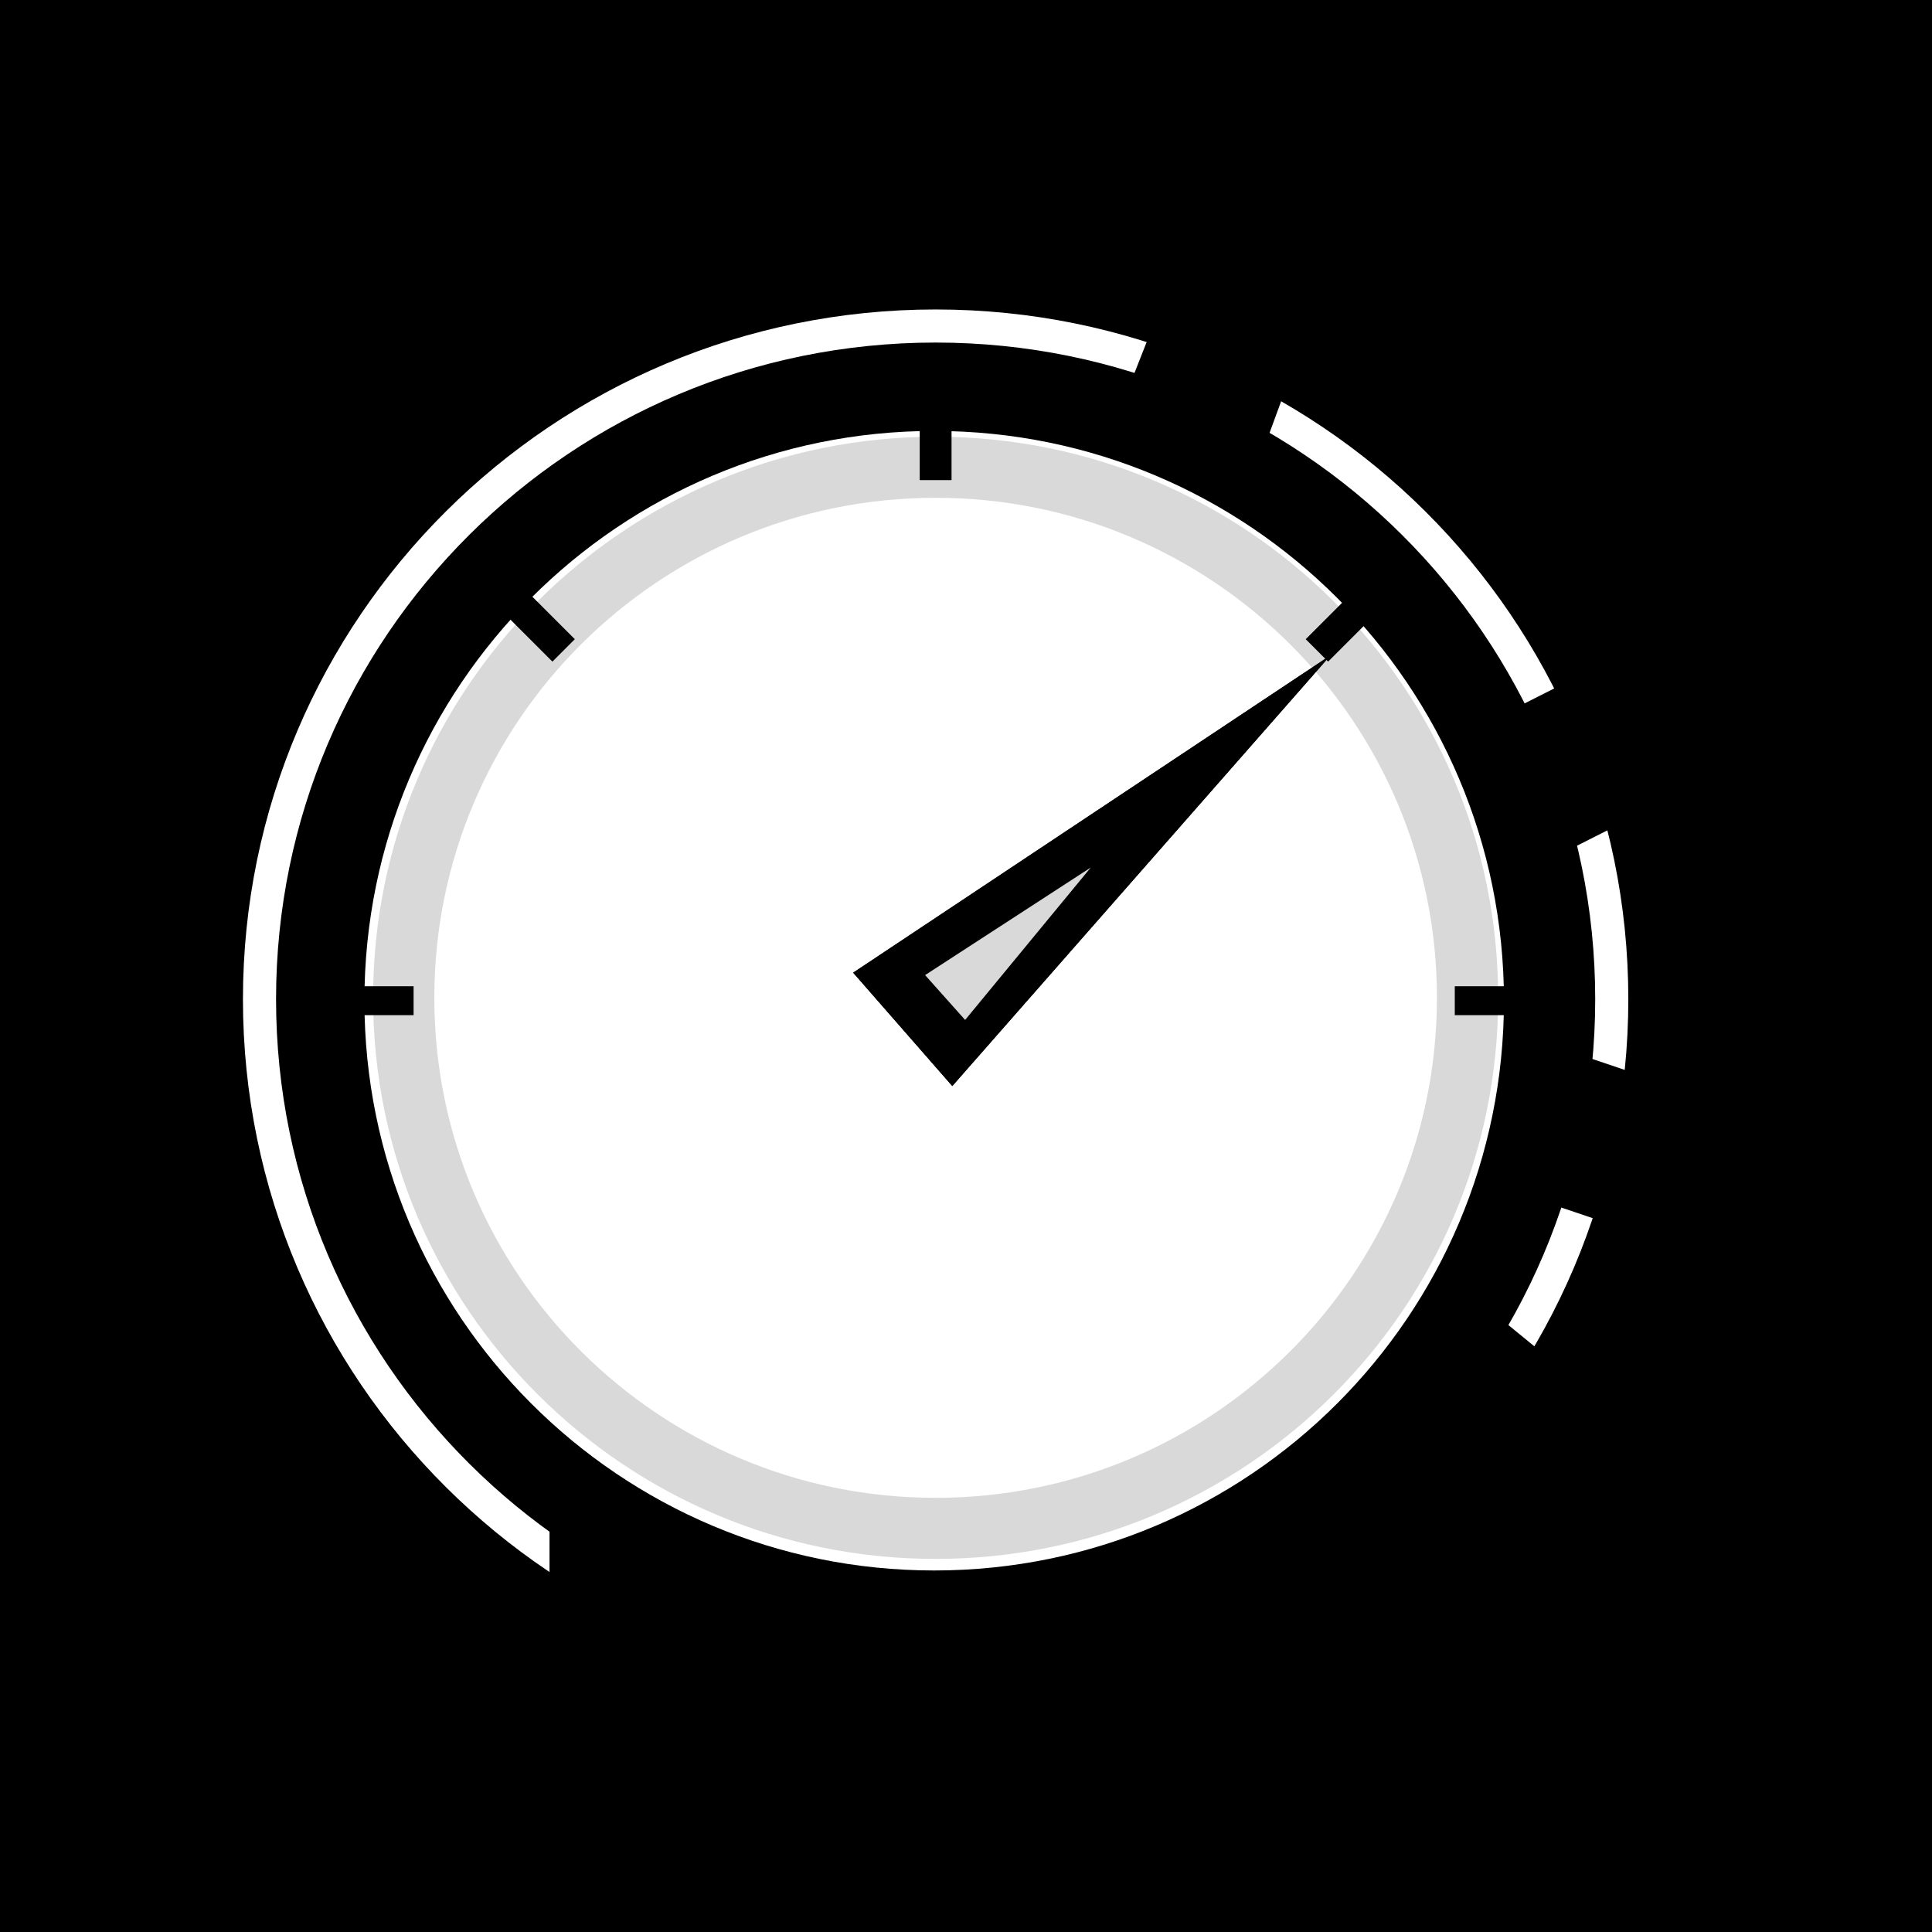 <svg xmlns="http://www.w3.org/2000/svg" fill="none" viewBox="0 0 668 668" height="668" width="668">
<rect fill="black" height="668" width="668"></rect>
<path fill="black" d="M557 345C557 474.235 452.458 579 323.5 579C194.542 579 90 474.235 90 345C90 215.765 194.542 111 323.5 111C452.458 111 557 215.765 557 345Z"></path>
<path fill="white" d="M551.553 345.5C551.553 220.119 449.471 118.441 323.5 118.441C197.529 118.441 95.447 220.119 95.447 345.5C95.447 470.881 197.529 572.559 323.5 572.559C449.471 572.559 551.553 470.881 551.553 345.5ZM563 345.5C563 477.24 455.752 584 323.5 584C191.248 584 84 477.24 84 345.5C84 213.76 191.248 107 323.5 107C455.752 107 563 213.76 563 345.5Z"></path>
<path fill="black" d="M190 485H505V613H190V485Z"></path>
<path fill="black" d="M402.469 103L456.066 103L425.902 185.264L377 167.712L402.469 103Z"></path>
<path fill="black" d="M556.665 228.281L580.022 274.837L525.325 302.48L501.967 255.925L556.665 228.281Z"></path>
<path fill="black" d="M583 377.106L566.426 426.505L499.431 403.864L516.004 354.465L583 377.106Z"></path>
<path fill="black" d="M551.415 482.606L518.591 523L462.028 476.702L494.851 436.308L551.415 482.606Z"></path>
<path fill="white" d="M520 346C520 454.8 431.8 543 323 543C214.2 543 126 454.8 126 346C126 237.2 214.2 149 323 149C431.8 149 520 237.2 520 346Z"></path>
<path fill="white" d="M518 345C518 452.143 430.919 539 323.5 539C216.081 539 129 452.143 129 345C129 237.857 216.081 151 323.5 151C430.919 151 518 237.857 518 345Z"></path>
<path fill="#D9D9D9" d="M496.83 345C496.83 249.519 419.227 172.116 323.5 172.116C227.773 172.116 150.17 249.519 150.17 345C150.17 440.481 227.773 517.884 323.5 517.884V539C216.081 539 129 452.143 129 345C129 237.857 216.081 151 323.5 151C430.919 151 518 237.857 518 345C518 452.143 430.919 539 323.5 539V517.884C419.227 517.884 496.83 440.481 496.83 345Z"></path>
<path fill="black" d="M460.051 226.56L329.26 375.506L294.986 336.309L460.051 226.56Z"></path>
<path fill="black" d="M329.261 375.506L294.987 336.309L460.051 226.559L329.261 375.506ZM319 336.309L333 352L358 316.5L319 336.309Z"></path>
<path fill="black" d="M318 130H329V166H318V130Z"></path>
<path fill="black" d="M537 341L537 351L503 351L503 341L537 341Z"></path>
<path fill="black" d="M143 341L143 351L108 351L108 341L143 341Z"></path>
<path fill="black" d="M476 196.457L483.751 204.208L459.206 228.753L451.455 221.002L476 196.457Z"></path>
<path fill="black" d="M174.207 196.457L166.456 204.208L191.001 228.753L198.752 221.002L174.207 196.457Z"></path>
<path fill="#D9D9D9" d="M377.139 299.953L333.698 352.652L319.858 337.145L377.139 299.953Z"></path>
</svg>
